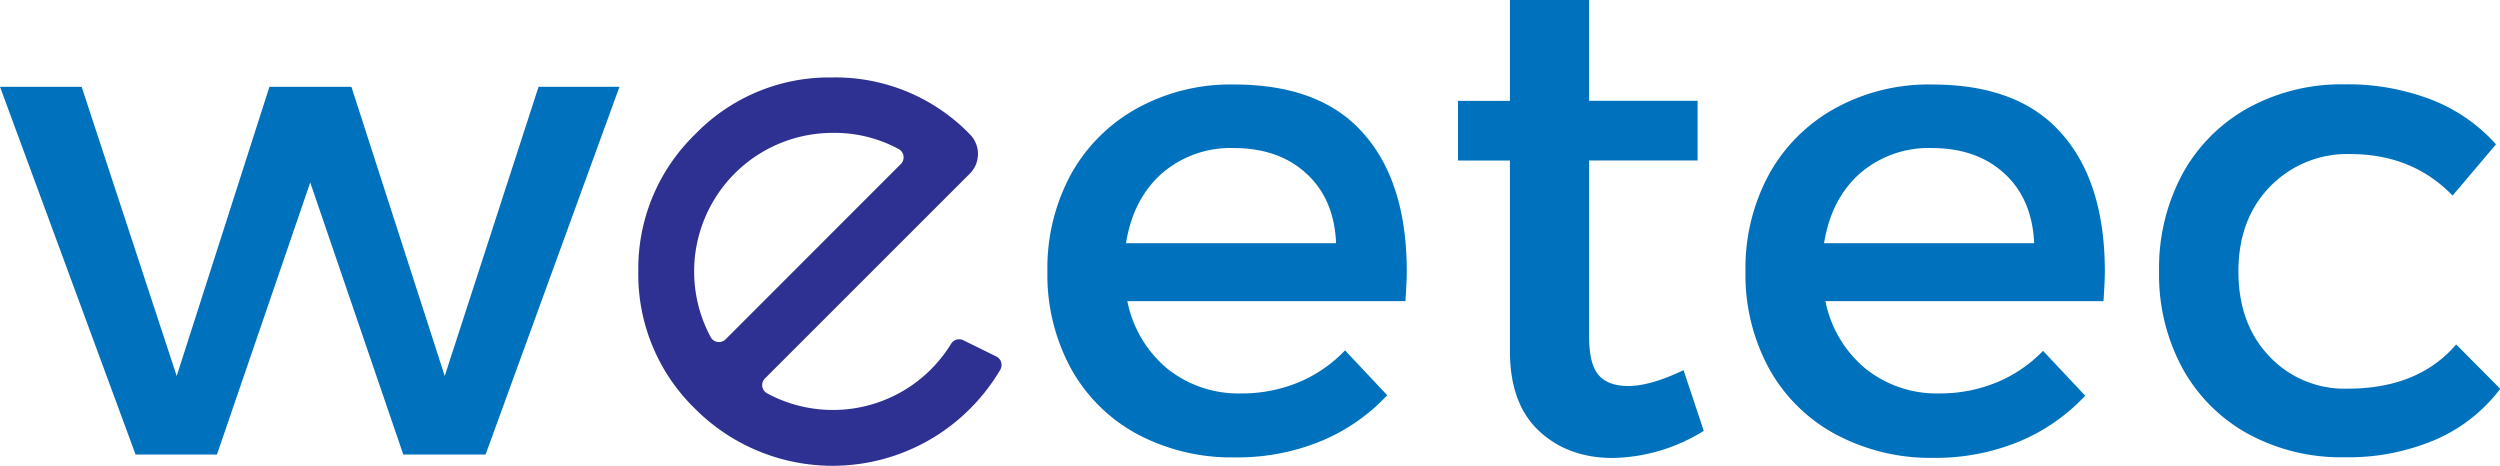 <?xml version="1.0" encoding="UTF-8"?> <svg xmlns="http://www.w3.org/2000/svg" viewBox="0 0 460.95 85.9"><title>Plan de travail 1</title><path d="M183.7,65.73l-6.09-3a1.72,1.72,0,0,0-2.23.64A26.11,26.11,0,0,1,171,68.73l0,0a25.56,25.56,0,0,1-29.57,3.79,1.73,1.73,0,0,1-.39-2.74L178.83,32a5.13,5.13,0,0,0,0-7.23A34.5,34.5,0,0,0,153.5,14.28h-.36l-.83,0a34.41,34.41,0,0,0-24.13,10.47,34.5,34.5,0,0,0-10.49,25.32,34.5,34.5,0,0,0,10.49,25.32,35.81,35.81,0,0,0,50.65,0h0a36.08,36.08,0,0,0,5.62-7.25A1.74,1.74,0,0,0,183.7,65.73Zm-49.91-3.17a1.73,1.73,0,0,1-2.74-.38,25.55,25.55,0,0,1,22.5-37.68h0a24.77,24.77,0,0,1,12.18,3,1.74,1.74,0,0,1,.37,2.74Z" style="fill:#2e3192"></path><path d="M74.36,83.81,57.2,33.64,40,83.81h-15L0,16H15.05L32.58,69.33,49.68,16H64.79L82,69.33,99.3,16h14.92L89.53,83.81Z" style="fill:#0071bc"></path><path d="M251.38,24.59q8,9,8,25.46c0,1.12-.08,3-.25,5.47H207.86A21.64,21.64,0,0,0,215.26,68a21,21,0,0,0,13.61,4.54,27.3,27.3,0,0,0,10.45-2A25.23,25.23,0,0,0,248,64.6l7.77,8.27a34.88,34.88,0,0,1-12.21,8.46,40.38,40.38,0,0,1-15.76,3A37,37,0,0,1,209.6,80,30.55,30.55,0,0,1,197.44,67.9a36.14,36.14,0,0,1-4.32-17.85,36.28,36.28,0,0,1,4.32-17.87A31.07,31.07,0,0,1,209.6,20a35.61,35.61,0,0,1,17.78-4.42Q243.43,15.54,251.38,24.59ZM240.87,32q-5.09-4.69-13.36-4.7A19.3,19.3,0,0,0,214.2,32q-5.28,4.69-6.59,12.84h38.74Q246,36.69,240.87,32Z" style="fill:#0071bc"></path><path d="M297.36,84.44q-8.26,0-13.61-5T278.4,64.73V29.6h-9.58v-11h9.58V0H293V18.59h20v11H293V62.05q0,5.1,1.77,7.12c1.18,1.35,3,2,5.44,2q4.11,0,10.2-2.92l3.73,11.19A32.79,32.79,0,0,1,297.36,84.44Z" style="fill:#0071bc"></path><path d="M380.09,24.59q8,9,8,25.46c0,1.12-.08,3-.25,5.47H336.57A21.64,21.64,0,0,0,344,68a21,21,0,0,0,13.61,4.54,27.3,27.3,0,0,0,10.45-2,25.23,25.23,0,0,0,8.64-5.85l7.77,8.27a35,35,0,0,1-12.21,8.46,40.4,40.4,0,0,1-15.77,3A37,37,0,0,1,338.31,80,30.49,30.49,0,0,1,326.15,67.9a36.14,36.14,0,0,1-4.32-17.85,36.28,36.28,0,0,1,4.32-17.87A31,31,0,0,1,338.31,20a35.61,35.61,0,0,1,17.78-4.42Q372.14,15.54,380.09,24.59ZM369.58,32q-5.1-4.69-13.36-4.7A19.3,19.3,0,0,0,342.91,32q-5.28,4.69-6.59,12.84h38.74Q374.69,36.69,369.58,32Z" style="fill:#0071bc"></path><path d="M448.36,18.4a31,31,0,0,1,11.85,8.21l-8,9.45q-7.41-7.65-18.84-7.65a19.79,19.79,0,0,0-14.83,6q-5.82,6-5.82,15.64t5.66,15.61a19,19,0,0,0,14.49,6q13,0,20-8.15L461,71.69a29.91,29.91,0,0,1-11.9,9.36,41,41,0,0,1-16.82,3.26A35.86,35.86,0,0,1,414.51,80a30.59,30.59,0,0,1-12.1-12.09,36.14,36.14,0,0,1-4.32-17.85,36.54,36.54,0,0,1,4.32-18,30.74,30.74,0,0,1,12.1-12.15,35.66,35.66,0,0,1,17.72-4.36A43.07,43.07,0,0,1,448.36,18.4Z" style="fill:#0071bc"></path></svg> 